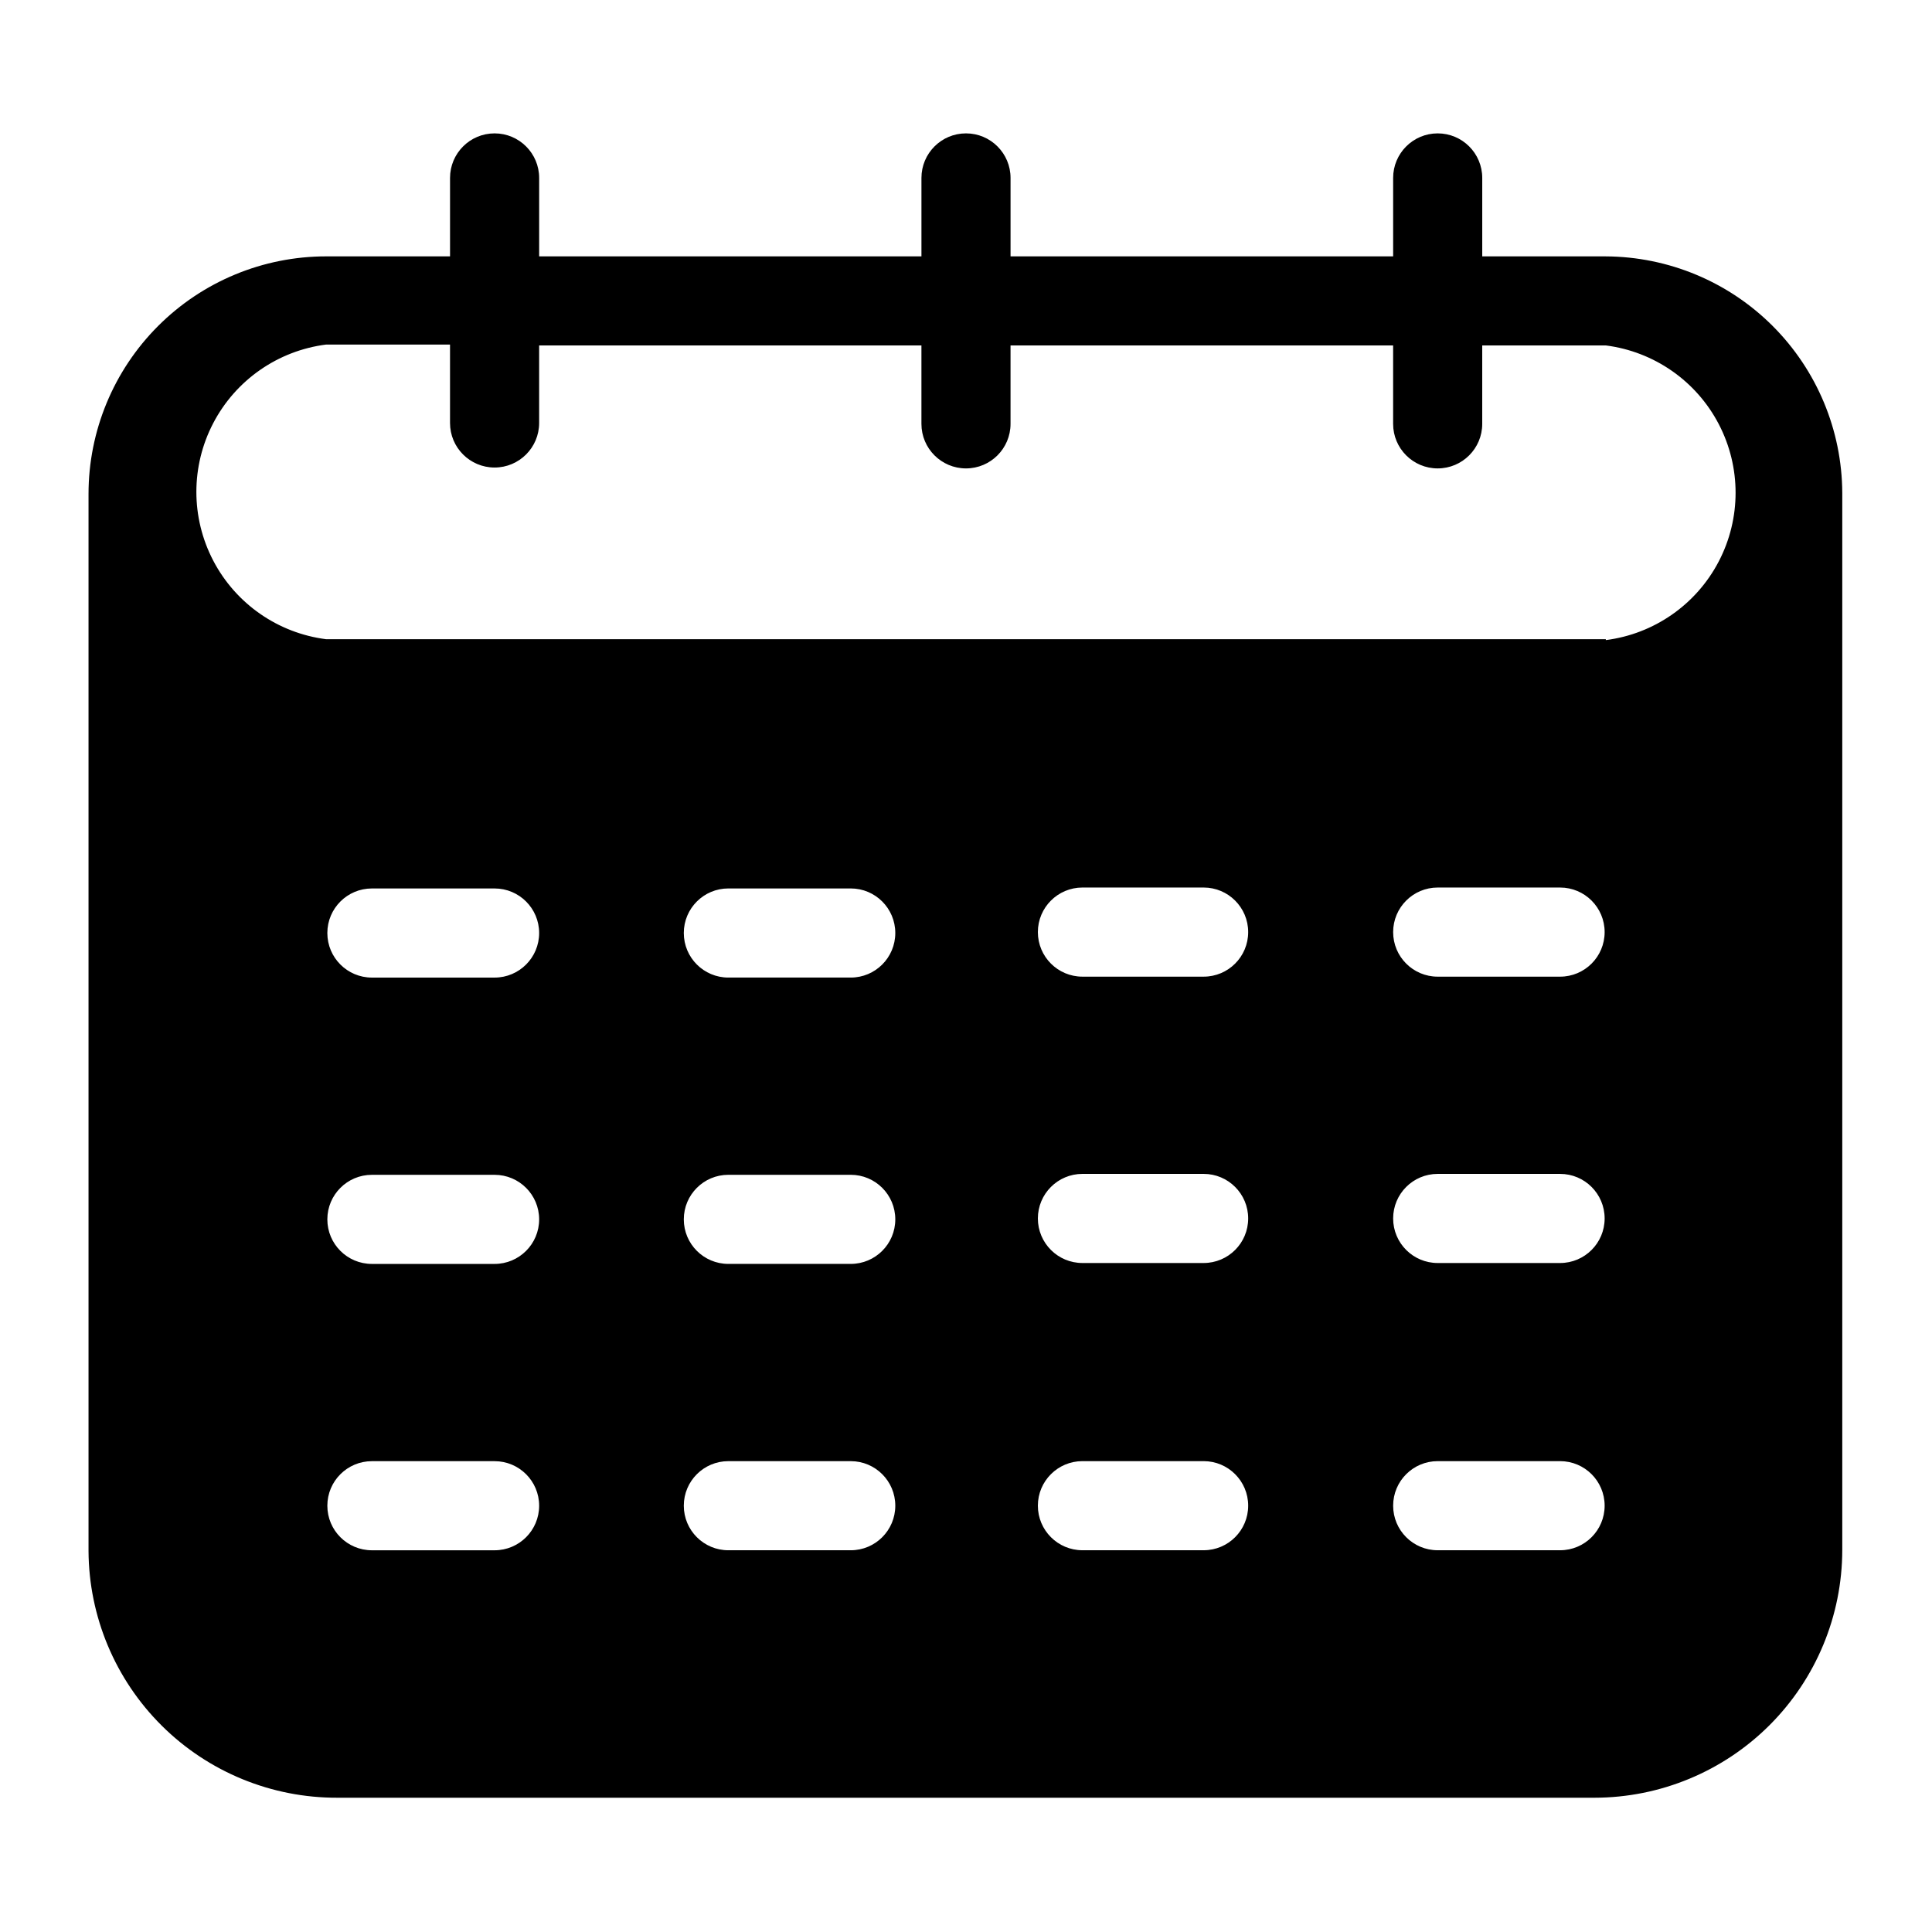 <?xml version="1.0" encoding="UTF-8"?>
<!-- The Best Svg Icon site in the world: iconSvg.co, Visit us! https://iconsvg.co -->
<svg fill="#000000" width="800px" height="800px" version="1.1" viewBox="144 144 512 512" xmlns="http://www.w3.org/2000/svg">
 <path d="m569.56 211.94h-32.75v-20.785c0-6.519-5.285-11.809-11.805-11.809-6.523 0-11.809 5.289-11.809 11.809v20.785h-101.39v-20.785c0-6.519-5.285-11.809-11.805-11.809-6.523 0-11.809 5.289-11.809 11.809v20.785h-101.31v-20.785c0-6.519-5.289-11.809-11.809-11.809-6.523 0-11.809 5.289-11.809 11.809v20.785h-32.828c-16.699 0-32.719 6.633-44.531 18.445-11.809 11.809-18.445 27.828-18.445 44.527v280.09c0.086 17.418 7.078 34.094 19.449 46.359 12.367 12.266 29.102 19.117 46.52 19.055h333.14c17.406-0.02 34.094-6.945 46.402-19.25 12.305-12.309 19.23-28.996 19.25-46.402v-280.16c-0.082-16.594-6.711-32.484-18.445-44.219-11.73-11.73-27.621-18.359-44.215-18.441zm-294.49 342.9h-32.512c-6.523 0-11.809-5.285-11.809-11.809 0-6.519 5.285-11.805 11.809-11.805h32.512c6.519 0 11.809 5.285 11.809 11.805 0 6.523-5.289 11.809-11.809 11.809zm0-75.887h-32.512c-6.523 0-11.809-5.285-11.809-11.805 0-6.523 5.285-11.809 11.809-11.809h32.512c6.519 0 11.809 5.285 11.809 11.809 0 6.519-5.289 11.805-11.809 11.805zm0-75.887-32.512 0.004c-6.523 0-11.809-5.289-11.809-11.809 0-6.523 5.285-11.809 11.809-11.809h32.512c6.519 0 11.809 5.285 11.809 11.809 0 6.519-5.289 11.809-11.809 11.809zm94.465 151.77h-32.512c-6.523 0-11.809-5.285-11.809-11.809 0-6.519 5.285-11.805 11.809-11.805h32.434-0.004c6.523 0 11.809 5.285 11.809 11.805 0 6.523-5.285 11.809-11.809 11.809zm0-75.887h-32.512c-6.523 0-11.809-5.285-11.809-11.805 0-6.523 5.285-11.809 11.809-11.809h32.434-0.004c6.523 0 11.809 5.285 11.809 11.809 0 6.519-5.285 11.805-11.809 11.805zm0-75.887-32.512 0.004c-6.523 0-11.809-5.289-11.809-11.809 0-6.523 5.285-11.809 11.809-11.809h32.434-0.004c6.523 0 11.809 5.285 11.809 11.809 0 6.519-5.285 11.809-11.809 11.809zm93.441 151.77h-32.121c-6.519 0-11.809-5.285-11.809-11.809 0-6.519 5.289-11.805 11.809-11.805h32.121c6.519 0 11.805 5.285 11.805 11.805 0 6.523-5.285 11.809-11.805 11.809zm0-76.121h-32.121c-6.519 0-11.809-5.285-11.809-11.809 0-6.519 5.289-11.809 11.809-11.809h32.121c6.519 0 11.805 5.289 11.805 11.809 0 6.523-5.285 11.809-11.805 11.809zm0-75.887h-32.121c-6.519 0-11.809-5.285-11.809-11.809 0-6.519 5.289-11.809 11.809-11.809h32.121c6.519 0 11.805 5.289 11.805 11.809 0 6.523-5.285 11.809-11.805 11.809zm94.461 152.01h-32.43c-6.523 0-11.809-5.285-11.809-11.809 0-6.519 5.285-11.805 11.809-11.805h32.43c6.523 0 11.809 5.285 11.809 11.805 0 6.523-5.285 11.809-11.809 11.809zm0-76.121h-32.43c-6.523 0-11.809-5.285-11.809-11.809 0-6.519 5.285-11.809 11.809-11.809h32.43c6.523 0 11.809 5.289 11.809 11.809 0 6.523-5.285 11.809-11.809 11.809zm0-75.887h-32.43c-6.523 0-11.809-5.285-11.809-11.809 0-6.519 5.285-11.809 11.809-11.809h32.43c6.523 0 11.809 5.289 11.809 11.809 0 6.523-5.285 11.809-11.809 11.809zm12.125-89.426h-339.13c-12.777-1.625-23.953-9.402-29.918-20.82-5.965-11.418-5.965-25.031 0-36.449s17.141-19.195 29.918-20.82h32.828v20.781c0 6.523 5.285 11.809 11.809 11.809 6.519 0 11.809-5.285 11.809-11.809v-20.547h101.31v20.785c0 6.519 5.285 11.805 11.809 11.805 6.519 0 11.805-5.285 11.805-11.805v-20.785h101.39v20.785c0 6.519 5.285 11.805 11.809 11.805 6.519 0 11.805-5.285 11.805-11.805v-20.785h32.75c12.777 1.629 23.953 9.402 29.918 20.82 5.965 11.418 5.965 25.031 0 36.449-5.965 11.418-17.141 19.195-29.918 20.82z"/>
</svg>